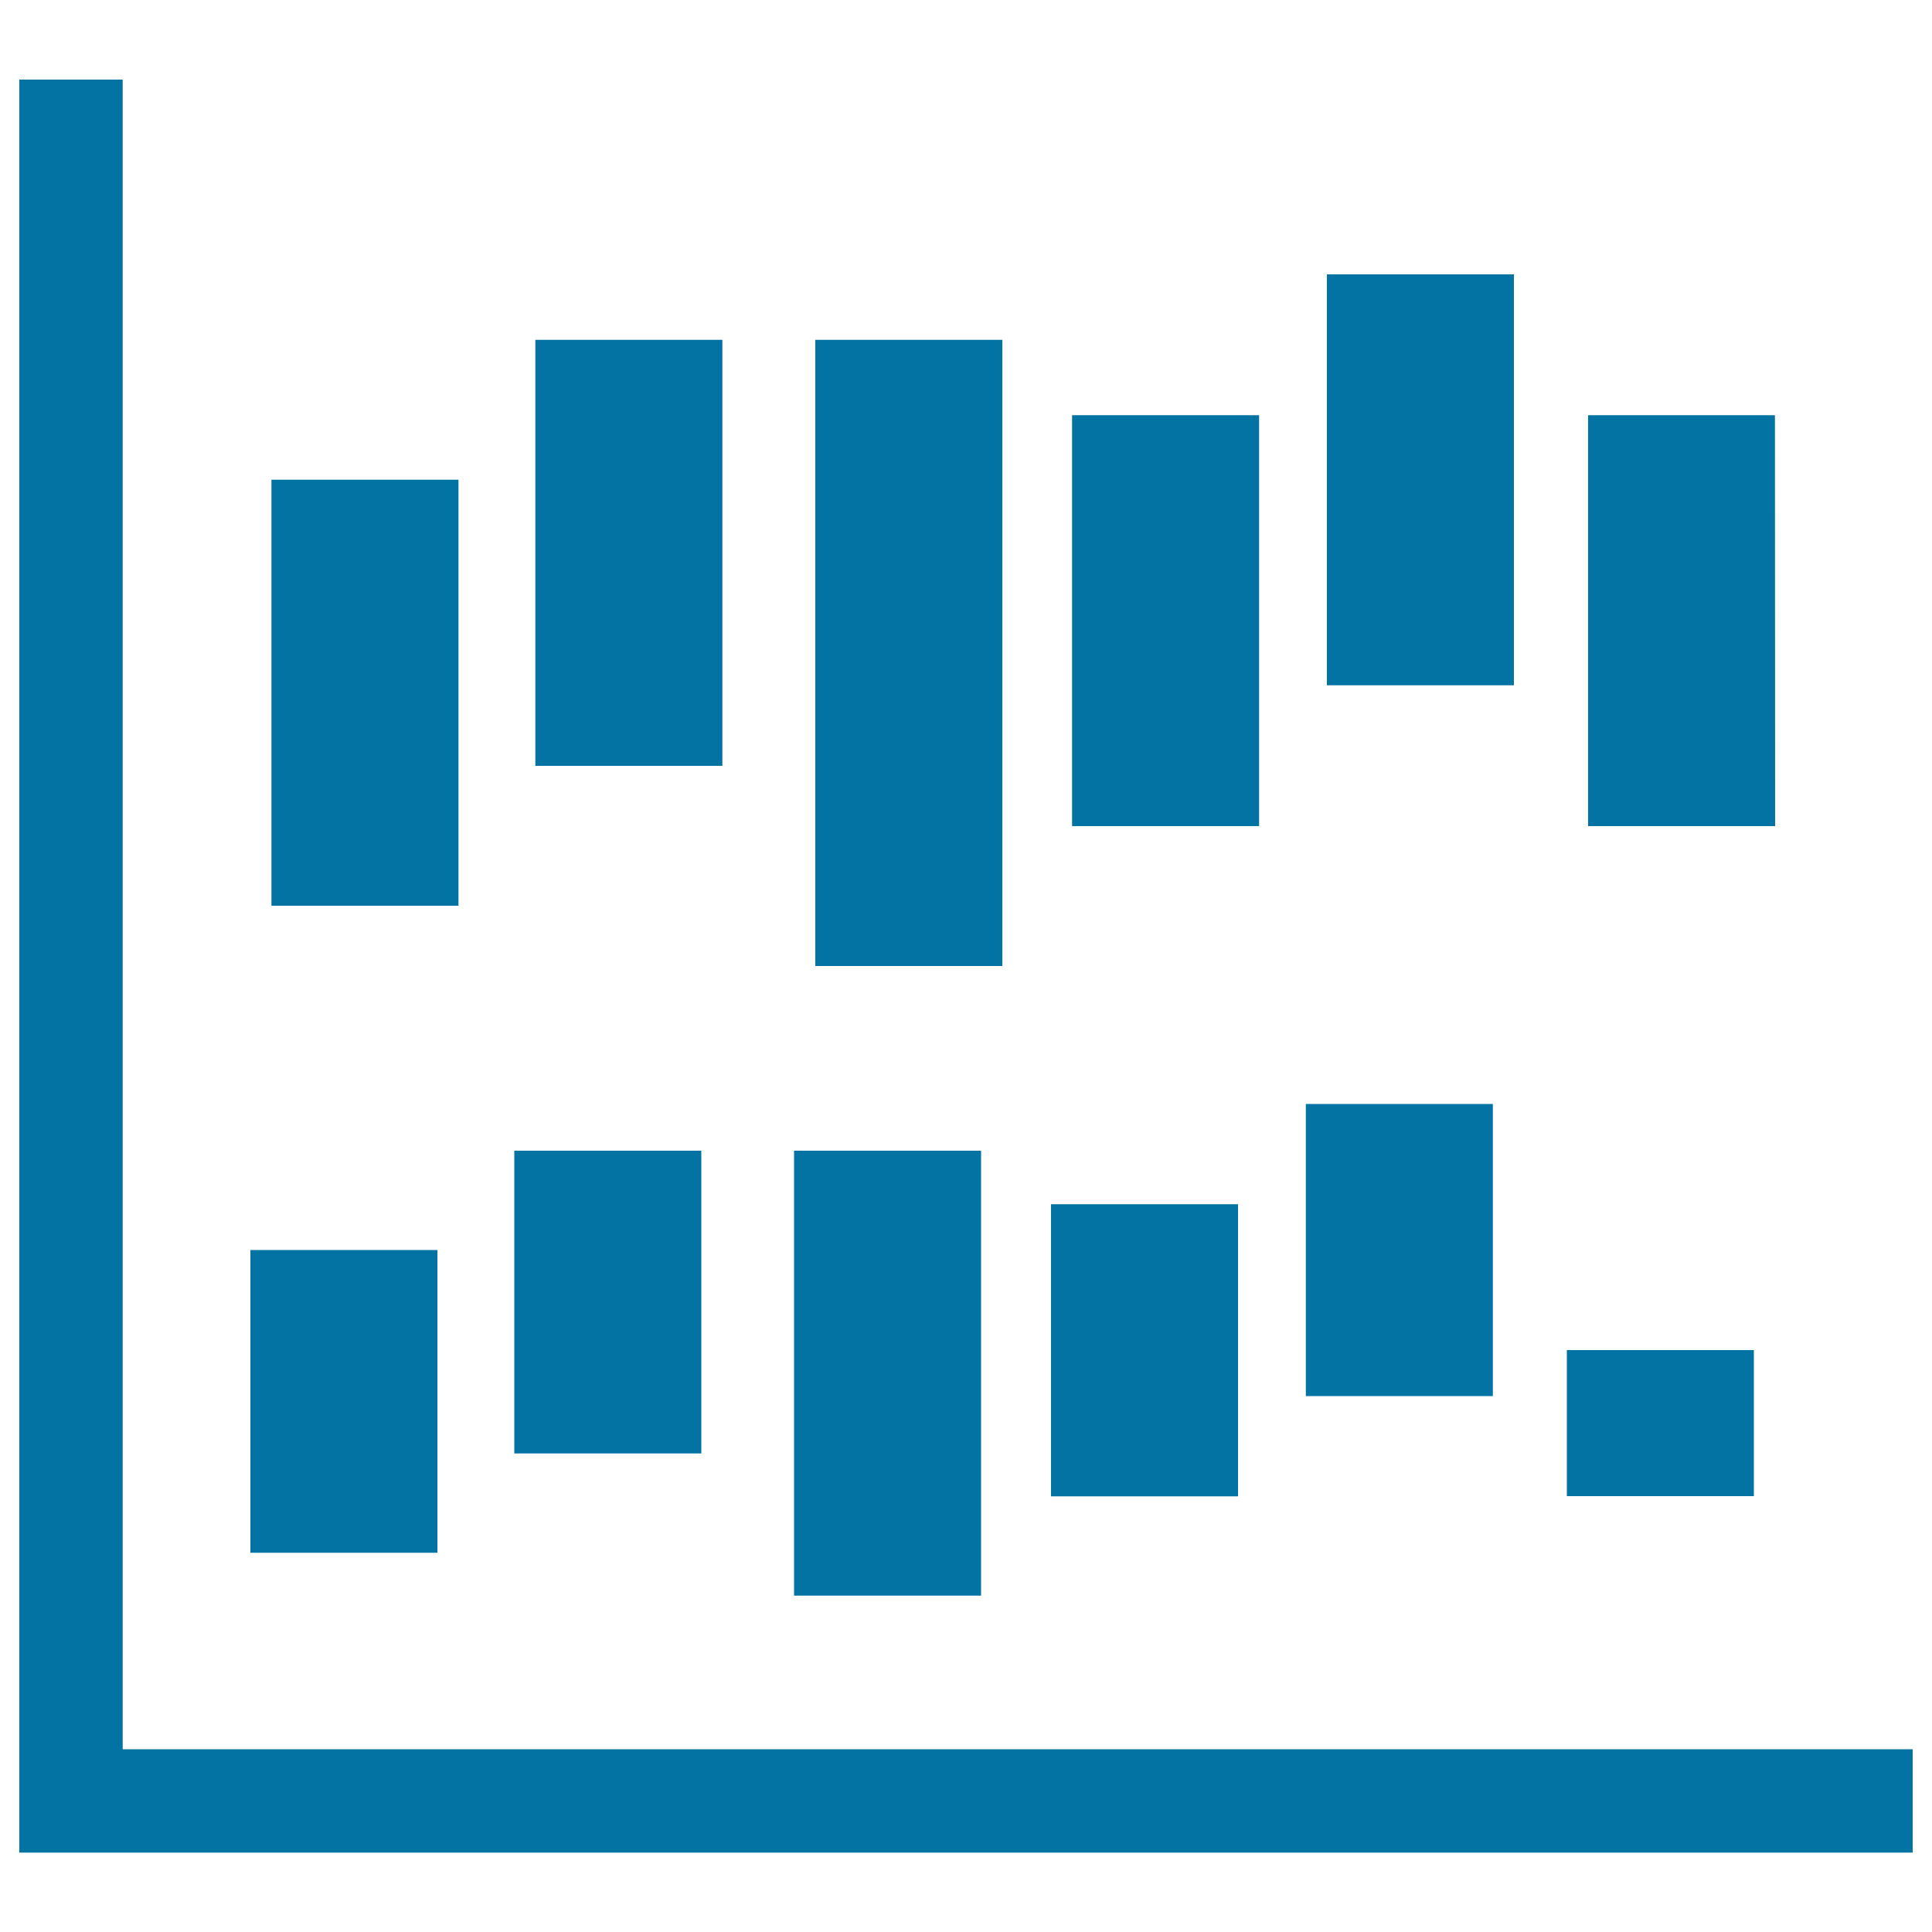 <svg xmlns="http://www.w3.org/2000/svg" viewBox="0 0 1000 1000" style="fill:#0273a2">
<title>Chart Of Increases And Decreases SVG icon</title>
<g><path d="M990,905.4v53.5H10V41.2h53.5v864.2L990,905.4L990,905.4z M237.3,248.3h-96.8v220.5h96.8V248.3z M373.9,175.9h-96.8v220.5h96.8V175.9z M518.7,175.9H422V500h96.8V175.9L518.7,175.9z M651.7,214.9h-96.8v212.7h96.8V214.9z M783.6,142h-96.8v212.7h96.8V142z M918.7,214.9H822v212.7h96.8L918.7,214.9L918.7,214.9z M226.4,647h-96.8v156.7h96.8V647z M363,595.6h-96.8v156.7H363V595.6z M507.8,595.6H411v230.3h96.8V595.6z M640.8,623.3H544v151.2h96.8V623.3z M772.7,571.4h-96.8v151.2h96.8V571.4z M907.8,698.8H811v75.6h96.8V698.8z"/></g>
</svg>